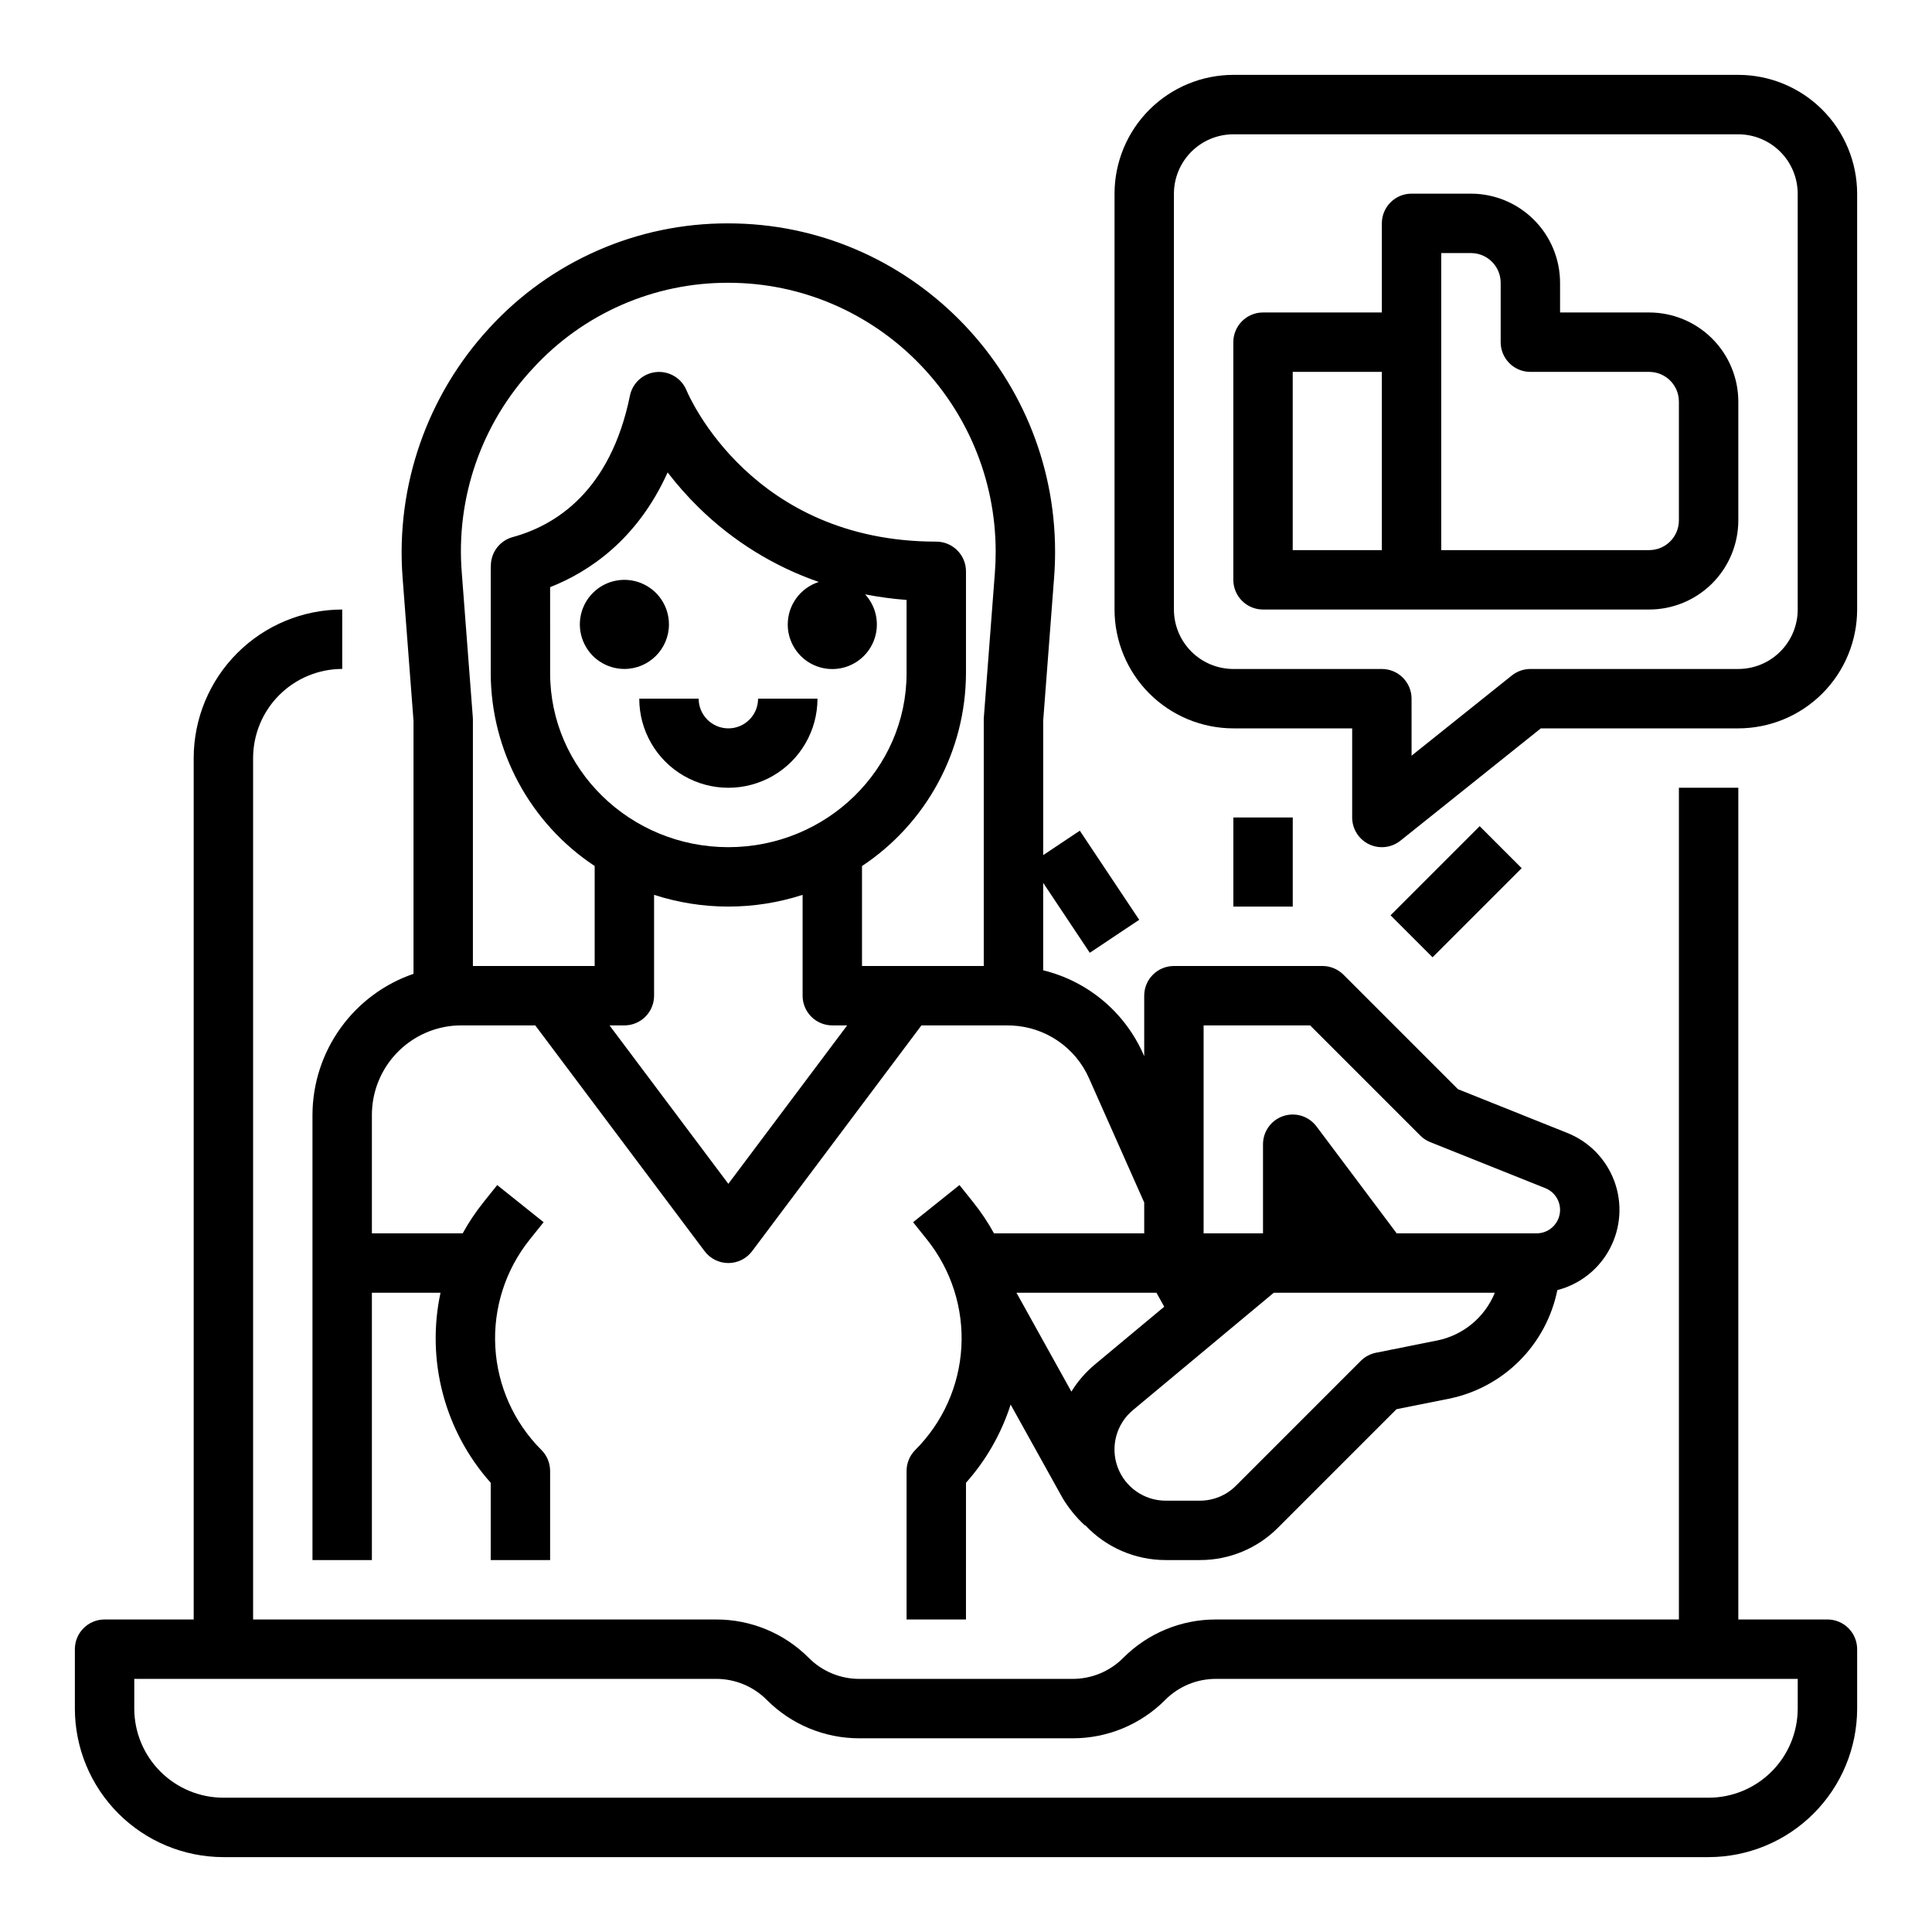 <?xml version="1.0" encoding="UTF-8"?>
<!-- Uploaded to: SVG Repo, www.svgrepo.com, Generator: SVG Repo Mixer Tools -->
<svg fill="#000000" width="800px" height="800px" version="1.1" viewBox="144 144 512 512" xmlns="http://www.w3.org/2000/svg">
 <g>
  <path d="m628.29 573.18h-23.617v-220.42h-15.746v220.42h-122.69c-9.219-0.023-18.066 3.641-24.57 10.176-3.555 3.578-8.395 5.582-13.438 5.566h-56.457c-5.043 0.016-9.879-1.988-13.438-5.566-6.5-6.535-15.348-10.199-24.57-10.176h-122.69v-228.29c0.008-6.262 2.496-12.266 6.926-16.691 4.426-4.426 10.43-6.918 16.691-6.926v-15.742c-10.438 0.012-20.441 4.16-27.82 11.539-7.379 7.379-11.531 17.387-11.543 27.82v228.29h-23.613c-4.348 0-7.875 3.523-7.875 7.871v15.746c0.012 10.434 4.164 20.438 11.543 27.816 7.379 7.379 17.383 11.531 27.82 11.543h393.6c10.434-0.012 20.438-4.164 27.816-11.543 7.379-7.379 11.531-17.383 11.543-27.816v-15.746c0-2.086-0.832-4.09-2.305-5.566-1.477-1.477-3.481-2.305-5.566-2.305zm-7.871 23.617h-0.004c-0.008 6.258-2.496 12.262-6.926 16.688-4.426 4.43-10.43 6.918-16.688 6.926h-393.6c-6.262-0.008-12.266-2.496-16.691-6.926-4.43-4.426-6.918-10.43-6.926-16.688v-7.871l154.18-0.004c5.043-0.012 9.883 1.992 13.438 5.566 6.504 6.539 15.352 10.203 24.57 10.18h56.457c9.223 0.023 18.066-3.641 24.57-10.18 3.555-3.574 8.395-5.578 13.438-5.566h154.18z"/>
  <path d="m226.81 439.36v118.08h15.746v-70.848h18.184c-3.852 17.949 1.09 36.656 13.305 50.359v20.488h15.742v-23.613c0-2.09-0.828-4.09-2.305-5.566-7.297-7.285-11.648-17.004-12.219-27.301-0.57-10.293 2.684-20.434 9.129-28.477l3.672-4.586-12.297-9.84-3.672 4.586h0.004c-2.059 2.574-3.891 5.32-5.481 8.207h-24.062v-31.488c0.027-5.648 2.062-11.102 5.746-15.379 3.688-4.281 8.773-7.109 14.355-7.973 1.164-0.18 2.336-0.266 3.516-0.266h19.68l44.871 59.828c1.484 1.98 3.816 3.148 6.297 3.148 2.477 0 4.809-1.168 6.297-3.148l44.871-59.828h22.828c0.371 0 0.742 0.008 1.18 0.031 4.367 0.203 8.59 1.617 12.195 4.09 3.606 2.473 6.453 5.898 8.215 9.898l14.621 32.918v8.168h-39.809c-1.59-2.887-3.422-5.629-5.477-8.203l-3.672-4.59-12.293 9.84 3.668 4.586c6.449 8.047 9.699 18.188 9.129 28.48-0.57 10.293-4.922 20.016-12.219 27.297-1.473 1.477-2.305 3.477-2.305 5.566v39.359h15.742l0.004-36.234c5.352-6.004 9.383-13.066 11.832-20.727l13.758 24.762v0.004c1.617 2.691 3.613 5.141 5.918 7.269l0.074-0.074h0.004c5.527 5.906 13.258 9.254 21.344 9.25h9.035c7.777 0.023 15.242-3.07 20.73-8.586l31.391-31.391 13.867-2.773h-0.004c7.094-1.438 13.609-4.934 18.723-10.055 5.117-5.121 8.609-11.637 10.043-18.734 6.012-1.551 11.086-5.578 13.961-11.082 2.879-5.5 3.293-11.965 1.141-17.789-2.152-5.824-6.672-10.465-12.438-12.77l-29-11.605-30.344-30.344c-1.48-1.477-3.484-2.309-5.574-2.305h-39.359c-4.348 0-7.871 3.523-7.871 7.871v16.031l-0.238-0.535c-4.91-11.129-14.719-19.344-26.535-22.223v-23.18l12.352 18.531 13.098-8.734-15.742-23.617-9.707 6.473v-35.59l2.898-38.012c0.172-2.262 0.258-4.543 0.258-6.777 0-47.992-38.844-87.039-86.59-87.039-24.066-0.094-47.059 9.965-63.324 27.707-16.512 17.891-24.848 41.84-23.008 66.117l2.898 38.004v67.047c-7.781 2.668-14.535 7.691-19.332 14.371-4.801 6.684-7.398 14.688-7.445 22.914zm201.12 73.434-14.555-26.203h37.098l2.059 3.703-18.375 15.309c-2.453 2.043-4.555 4.473-6.227 7.191zm96.926-13.547-16.203 3.242c-1.523 0.305-2.926 1.055-4.023 2.152l-33.074 33.078c-2.539 2.555-5.996 3.984-9.598 3.977h-9.035c-5.711 0-10.816-3.578-12.762-8.953-1.945-5.371-0.316-11.387 4.074-15.047l37.332-31.105h58.582-0.004c-2.652 6.512-8.391 11.266-15.285 12.656zm-61.887-83.504h28.227l29.184 29.184h-0.004c0.754 0.754 1.656 1.348 2.644 1.742l30.504 12.203c2.766 1.102 4.359 4.016 3.797 6.938-0.562 2.926-3.121 5.039-6.098 5.039h-37.086l-21.254-28.34h-0.004c-2.031-2.711-5.57-3.816-8.785-2.746-3.215 1.074-5.383 4.082-5.383 7.469v23.617h-15.742zm-125.95 41.984-31.488-41.984h3.938-0.004c2.09 0 4.09-0.828 5.566-2.305 1.477-1.477 2.309-3.481 2.309-5.566v-26.727c12.793 4.144 26.566 4.144 39.359 0v26.727c0 2.086 0.828 4.09 2.305 5.566 1.477 1.477 3.481 2.305 5.566 2.305h3.938zm15.742-148.26c-0.008 3.902 1.91 7.555 5.125 9.766 3.219 2.207 7.316 2.684 10.953 1.273 3.637-1.41 6.344-4.527 7.231-8.324 0.887-3.801-0.16-7.793-2.797-10.668 3.629 0.703 7.293 1.199 10.977 1.477v19.414c0 25.418-21.188 46.105-47.23 46.105-26.043 0-47.23-20.684-47.23-46.109l-0.004-22.797c10.098-3.973 23.047-12.43 31.141-30.406 2.543 3.305 5.309 6.43 8.289 9.348 9.004 8.828 19.855 15.551 31.77 19.68-4.891 1.566-8.211 6.109-8.223 11.242zm-67.516-67.863c13.297-14.508 32.094-22.734 51.773-22.664 39.066 0 70.848 31.984 70.848 71.301 0 1.836-0.07 3.715-0.215 5.578l-2.922 38.309c-0.016 0.195-0.023 0.398-0.023 0.598v65.273h-32.266v-26.488c17.148-11.363 27.488-30.539 27.555-51.109v-26.988c0-2.09-0.832-4.09-2.309-5.566-1.477-1.477-3.477-2.309-5.566-2.309-48.848 0-65.484-38.414-66.195-40.109h0.004c-1.324-3.195-4.578-5.156-8.02-4.828-3.445 0.328-6.273 2.863-6.969 6.254-5.184 25.379-19.75 34.391-31.059 37.477-3.344 0.914-5.699 3.906-5.793 7.375l-0.012 0.395c-0.016 0.438-0.027 0.871-0.027 1.312v26.988h-0.004c0.066 20.57 10.402 39.746 27.551 51.105v26.492h-32.27v-65.27c0-0.195-0.008-0.398-0.023-0.598l-2.922-38.309c-1.625-19.922 5.223-39.609 18.863-54.219z"/>
  <path d="m604.67 163.84h-133.82c-8.348 0.012-16.352 3.332-22.258 9.234-5.902 5.902-9.223 13.906-9.23 22.254v110.21c0.008 8.348 3.328 16.352 9.23 22.254 5.906 5.902 13.91 9.223 22.258 9.234h31.488v23.617-0.004c0 3.027 1.734 5.789 4.461 7.098 2.731 1.312 5.969 0.941 8.328-0.949l37.203-29.762h52.344c8.348-0.012 16.352-3.332 22.254-9.234 5.902-5.902 9.223-13.906 9.234-22.254v-110.21c-0.012-8.348-3.332-16.352-9.234-22.254-5.902-5.902-13.906-9.223-22.254-9.234zm15.742 141.7v0.004c-0.004 4.172-1.664 8.176-4.617 11.125-2.949 2.953-6.953 4.613-11.125 4.617h-55.105c-1.789 0-3.523 0.609-4.918 1.727l-26.566 21.254-0.004-15.109c0-2.086-0.828-4.09-2.305-5.566-1.477-1.473-3.481-2.305-5.566-2.305h-39.359c-4.176-0.004-8.176-1.664-11.129-4.617-2.949-2.949-4.609-6.953-4.617-11.125v-110.21c0.008-4.172 1.668-8.176 4.617-11.125 2.953-2.953 6.953-4.613 11.129-4.617h133.82c4.172 0.004 8.176 1.664 11.125 4.617 2.953 2.949 4.613 6.953 4.617 11.125z"/>
  <path d="m581.05 226.81h-23.617v-7.871c-0.004-6.262-2.496-12.262-6.922-16.691-4.43-4.426-10.43-6.918-16.691-6.926h-15.746c-4.348 0-7.871 3.527-7.871 7.875v23.613h-31.488c-4.348 0-7.871 3.527-7.871 7.875v62.977c0 2.086 0.828 4.09 2.305 5.566 1.477 1.473 3.481 2.305 5.566 2.305h102.34c6.262-0.008 12.266-2.5 16.691-6.926 4.426-4.426 6.918-10.43 6.926-16.691v-31.488c-0.008-6.262-2.5-12.262-6.926-16.691-4.426-4.426-10.43-6.918-16.691-6.926zm-94.465 15.746h23.617v47.23h-23.617zm102.34 39.359c-0.004 4.348-3.523 7.867-7.871 7.871h-55.105v-78.719h7.875c4.344 0.004 7.867 3.527 7.871 7.871v15.746c0 2.086 0.828 4.09 2.305 5.566 1.477 1.477 3.481 2.305 5.566 2.305h31.488c4.348 0.004 7.867 3.527 7.871 7.871z"/>
  <path d="m470.85 360.64h15.742v23.617h-15.742z"/>
  <path d="m512.51 386.56 23.617-23.617 11.133 11.133-23.617 23.617z"/>
  <path d="m321.28 309.47c0-4.773-2.875-9.078-7.289-10.906-4.41-1.828-9.492-0.82-12.867 2.559-3.379 3.375-4.387 8.457-2.559 12.867 1.828 4.414 6.133 7.289 10.906 7.289 6.519-0.008 11.801-5.289 11.809-11.809z"/>
  <path d="m313.41 329.15c0 8.438 4.5 16.234 11.809 20.453 7.305 4.219 16.309 4.219 23.617 0 7.305-4.219 11.805-12.016 11.805-20.453h-15.742c0 4.348-3.523 7.875-7.871 7.875-4.348 0-7.875-3.527-7.875-7.875z"/>
 </g>
</svg>
